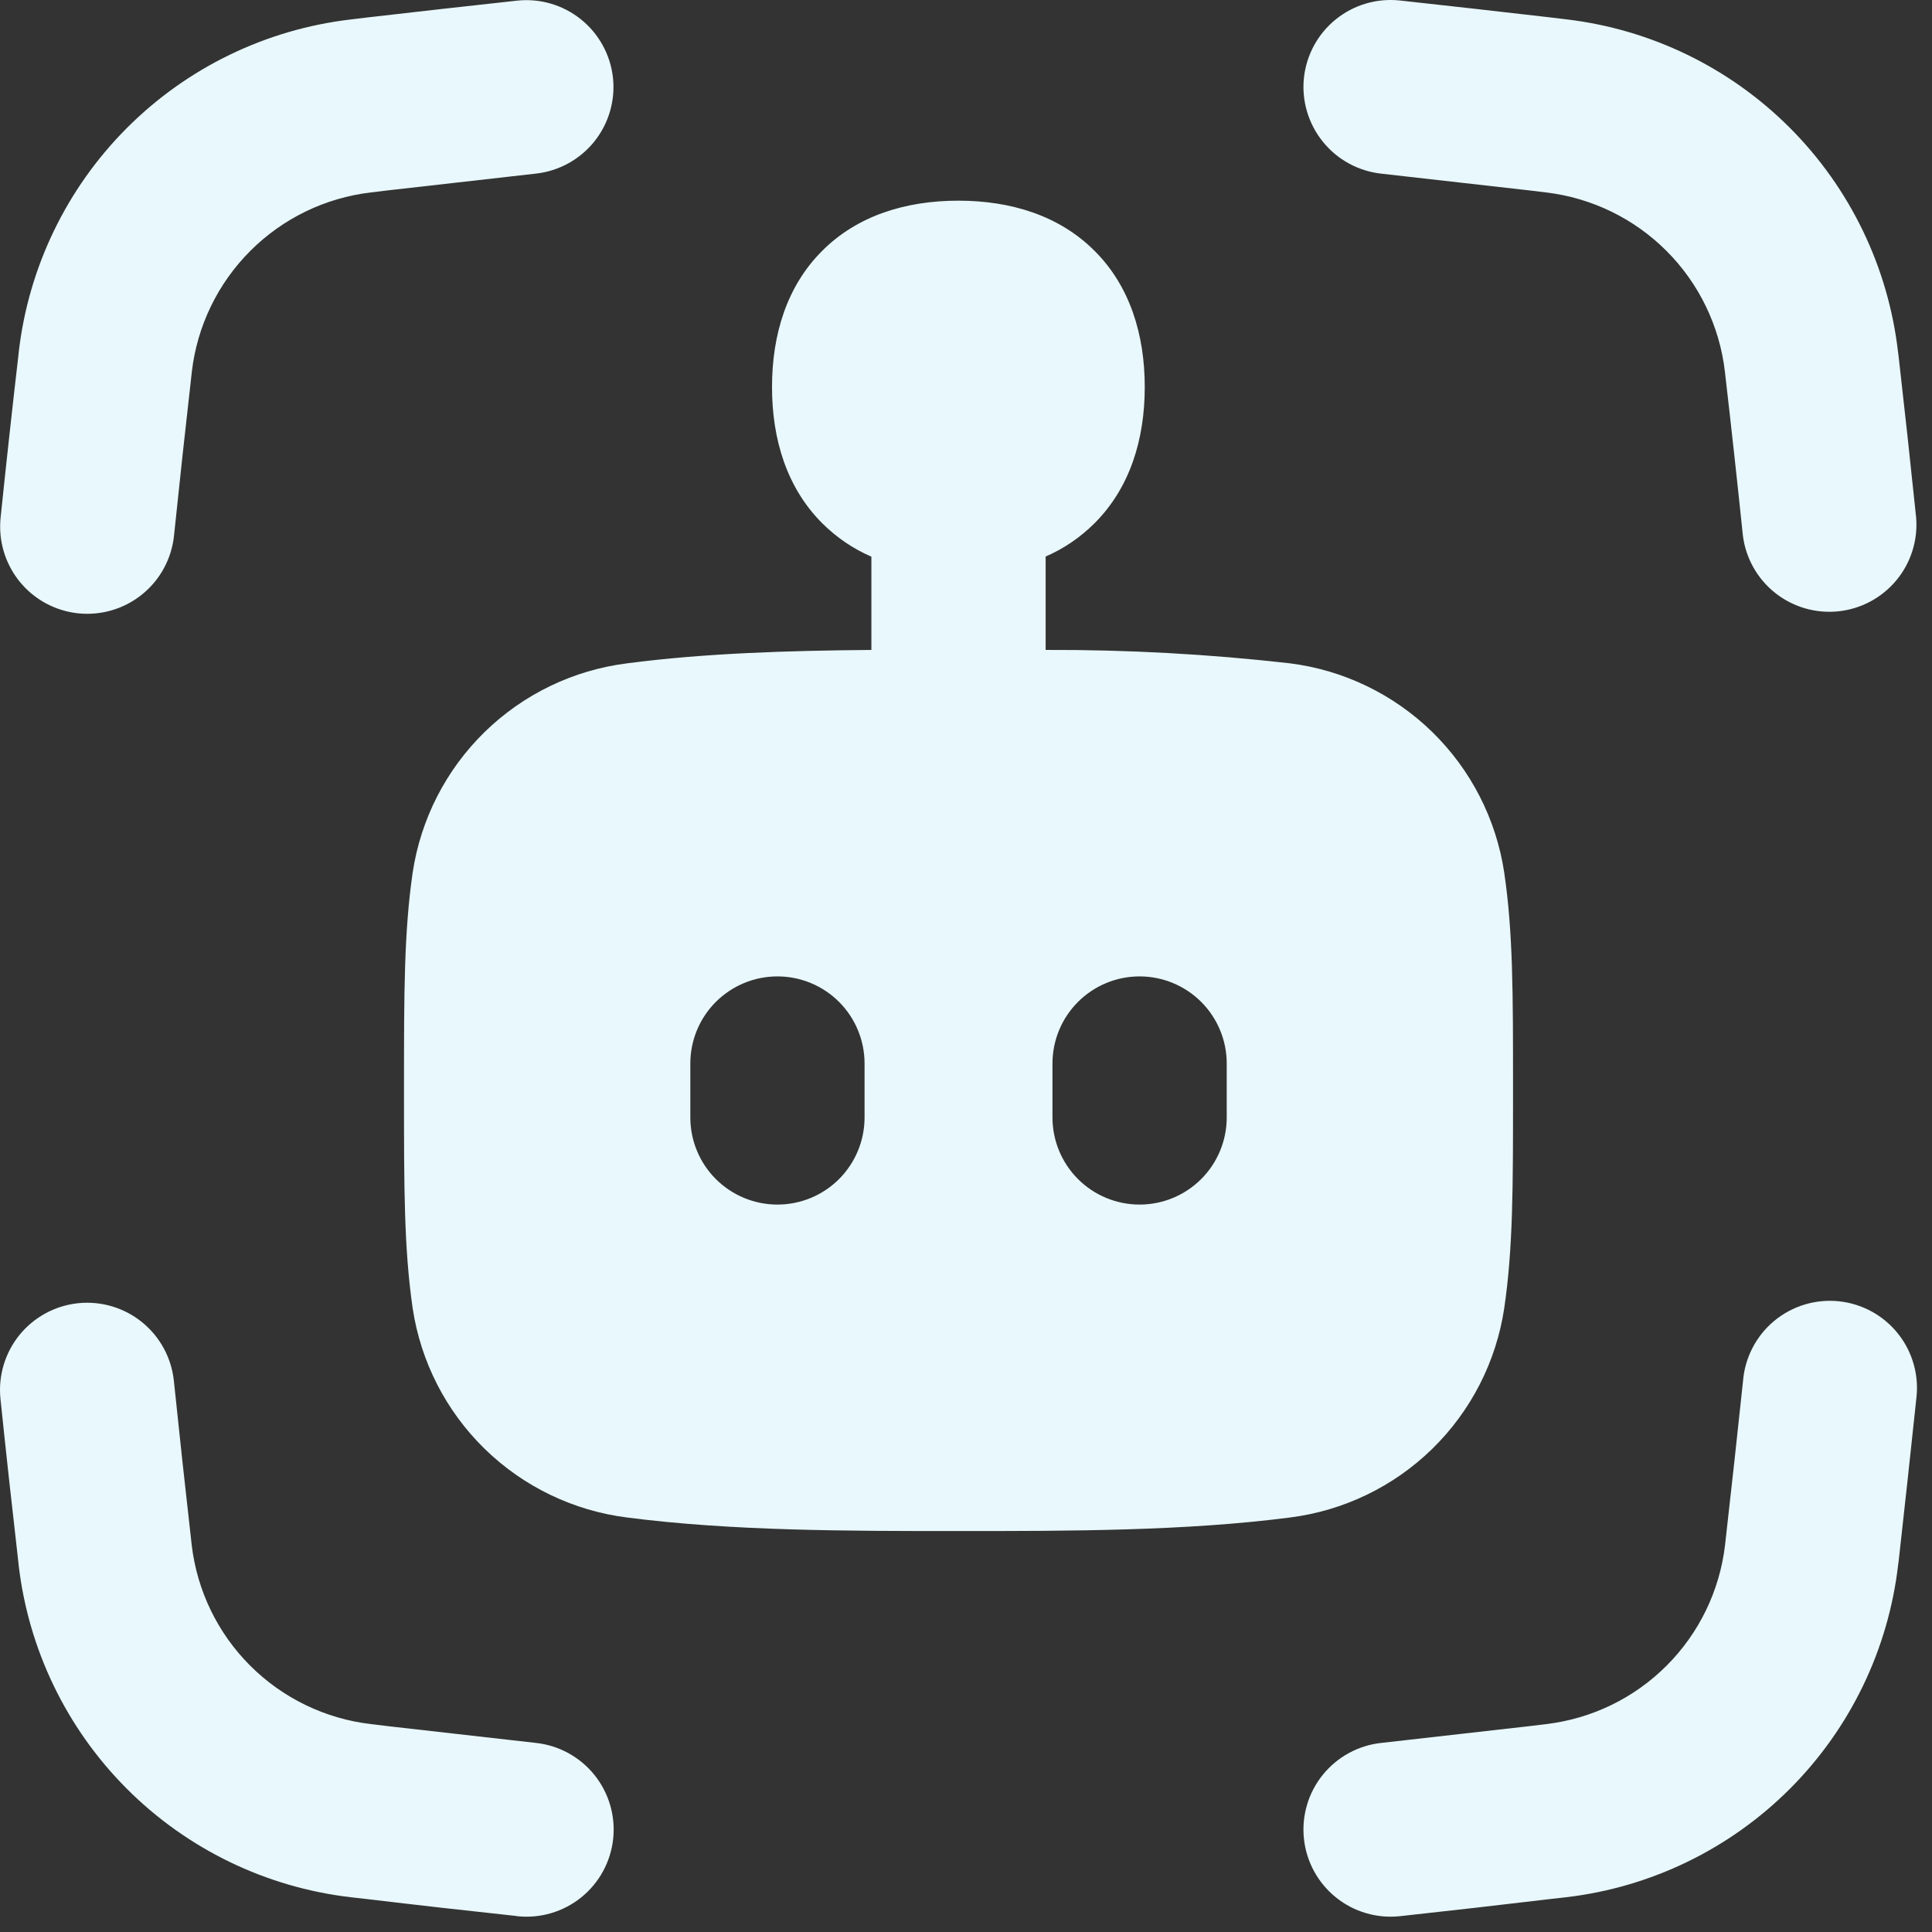 <svg width="99" height="99" viewBox="0 0 99 99" fill="none" xmlns="http://www.w3.org/2000/svg">
<rect x="0" y="0" width="99" height="99" fill="#333333" stroke="none"/>
<path fill-rule="evenodd" clip-rule="evenodd" d="M31.41 3.983C31.28 2.808 30.69 1.732 29.769 0.992C28.848 0.251 27.67 -0.094 26.495 0.033C23.919 0.314 21.374 0.599 18.86 0.89L17.974 0.997C13.633 1.506 9.59 3.465 6.502 6.559C3.414 9.652 1.461 13.698 0.96 18.04L0.938 18.254C0.624 20.964 0.321 23.721 0.031 26.526C-0.091 27.704 0.26 28.882 1.006 29.802C1.753 30.722 2.835 31.307 4.013 31.429C5.191 31.551 6.37 31.2 7.29 30.453C8.209 29.707 8.795 28.625 8.917 27.447C9.202 24.695 9.5 21.956 9.81 19.233L9.831 19.04C10.105 16.702 11.16 14.524 12.824 12.859C14.488 11.193 16.664 10.137 19.002 9.861L19.888 9.754L27.452 8.897C28.628 8.769 29.706 8.18 30.448 7.259C31.19 6.337 31.536 5.159 31.41 3.983ZM66.817 3.983C66.944 2.807 67.534 1.729 68.455 0.987C69.376 0.245 70.555 -0.101 71.731 0.025C74.302 0.306 76.845 0.592 79.359 0.883L80.252 0.99C84.594 1.5 88.635 3.462 91.722 6.556C94.809 9.651 96.76 13.697 97.26 18.04L97.288 18.254C97.598 20.968 97.898 23.726 98.188 26.526C98.282 27.688 97.917 28.841 97.172 29.738C96.426 30.635 95.359 31.205 94.199 31.326C93.039 31.446 91.878 31.108 90.964 30.383C90.05 29.658 89.456 28.604 89.31 27.447C89.024 24.695 88.724 21.956 88.409 19.233L88.388 19.04C88.114 16.703 87.061 14.526 85.398 12.861C83.736 11.196 81.561 10.139 79.224 9.861L78.338 9.754L70.767 8.897C69.593 8.766 68.519 8.175 67.78 7.254C67.041 6.333 66.69 5.157 66.817 3.983ZM49.109 10.283C46.417 10.283 43.931 11.047 42.131 12.854C40.324 14.654 39.56 17.14 39.56 19.833C39.56 22.526 40.324 25.004 42.131 26.811C42.869 27.544 43.71 28.116 44.652 28.526V33.304C40.424 33.34 36.109 33.468 32.138 33.99C29.387 34.334 26.823 35.569 24.838 37.506C22.854 39.443 21.557 41.976 21.145 44.718C20.702 47.783 20.702 50.883 20.702 55.683V56.061C20.702 60.868 20.702 63.968 21.145 67.033C21.557 69.775 22.854 72.308 24.838 74.245C26.823 76.181 29.387 77.416 32.138 77.761C37.495 78.454 43.467 78.454 49.017 78.454H49.217C54.767 78.454 60.745 78.454 66.095 77.761C68.846 77.415 71.407 76.179 73.391 74.243C75.374 72.306 76.67 69.774 77.081 67.033C77.531 63.961 77.531 60.868 77.531 56.061V55.683C77.531 50.883 77.531 47.783 77.081 44.718C76.67 41.977 75.374 39.445 73.391 37.508C71.407 35.572 68.846 34.336 66.095 33.99C61.941 33.517 57.762 33.288 53.581 33.304V28.518C54.514 28.114 55.35 27.544 56.088 26.811C57.895 25.004 58.66 22.526 58.66 19.833C58.66 17.14 57.895 14.654 56.088 12.854C54.281 11.047 51.802 10.283 49.109 10.283ZM58.395 50.033C57.211 50.033 56.076 50.503 55.239 51.34C54.401 52.177 53.931 53.313 53.931 54.497V57.261C53.931 58.445 54.401 59.581 55.239 60.418C56.076 61.255 57.211 61.725 58.395 61.725C59.579 61.725 60.715 61.255 61.552 60.418C62.389 59.581 62.86 58.445 62.86 57.261V54.497C62.86 53.313 62.389 52.177 61.552 51.34C60.715 50.503 59.579 50.033 58.395 50.033ZM35.374 54.497C35.374 53.313 35.844 52.177 36.681 51.34C37.519 50.503 38.654 50.033 39.838 50.033C41.022 50.033 42.158 50.503 42.995 51.34C43.832 52.177 44.302 53.313 44.302 54.497V57.261C44.302 58.445 43.832 59.581 42.995 60.418C42.158 61.255 41.022 61.725 39.838 61.725C38.654 61.725 37.519 61.255 36.681 60.418C35.844 59.581 35.374 58.445 35.374 57.261V54.497ZM71.731 98.19C70.554 98.316 69.374 97.969 68.453 97.225C67.531 96.482 66.943 95.403 66.817 94.225C66.691 93.048 67.038 91.869 67.781 90.947C68.525 90.026 69.604 89.437 70.781 89.311L78.345 88.454L79.231 88.347C81.567 88.07 83.741 87.014 85.403 85.35C87.066 83.686 88.12 81.511 88.395 79.175L88.417 78.975C88.726 76.256 89.026 73.518 89.317 70.761C89.365 70.168 89.531 69.591 89.805 69.063C90.079 68.535 90.456 68.067 90.913 67.687C91.371 67.307 91.9 67.022 92.469 66.849C93.038 66.676 93.636 66.619 94.227 66.68C94.819 66.742 95.392 66.921 95.914 67.207C96.435 67.493 96.894 67.88 97.264 68.346C97.634 68.812 97.906 69.348 98.066 69.921C98.226 70.493 98.27 71.093 98.195 71.683C97.9 74.478 97.6 77.237 97.295 79.961L97.267 80.168C96.767 84.511 94.816 88.557 91.729 91.652C88.642 94.746 84.601 96.708 80.26 97.218L79.374 97.318C76.86 97.618 74.312 97.909 71.731 98.19ZM26.502 98.19C27.68 98.317 28.859 97.971 29.782 97.228C30.704 96.485 31.293 95.406 31.42 94.229C31.547 93.052 31.201 91.872 30.458 90.95C29.716 90.028 28.637 89.438 27.46 89.311L19.895 88.454L19.01 88.347C16.67 88.074 14.491 87.02 12.824 85.356C11.157 83.692 10.1 81.514 9.824 79.175L9.802 78.975C9.493 76.256 9.195 73.518 8.91 70.761C8.787 69.583 8.202 68.501 7.282 67.754C6.363 67.008 5.184 66.657 4.006 66.779C2.828 66.901 1.746 67.487 0.999 68.406C0.253 69.326 -0.098 70.504 0.024 71.683C0.314 74.478 0.617 77.237 0.931 79.961L0.952 80.168C1.452 84.512 3.405 88.559 6.493 91.654C9.581 94.749 13.624 96.709 17.967 97.218L18.852 97.318C21.362 97.618 23.907 97.906 26.488 98.183" fill="#E8F8FC"/>
</svg>
